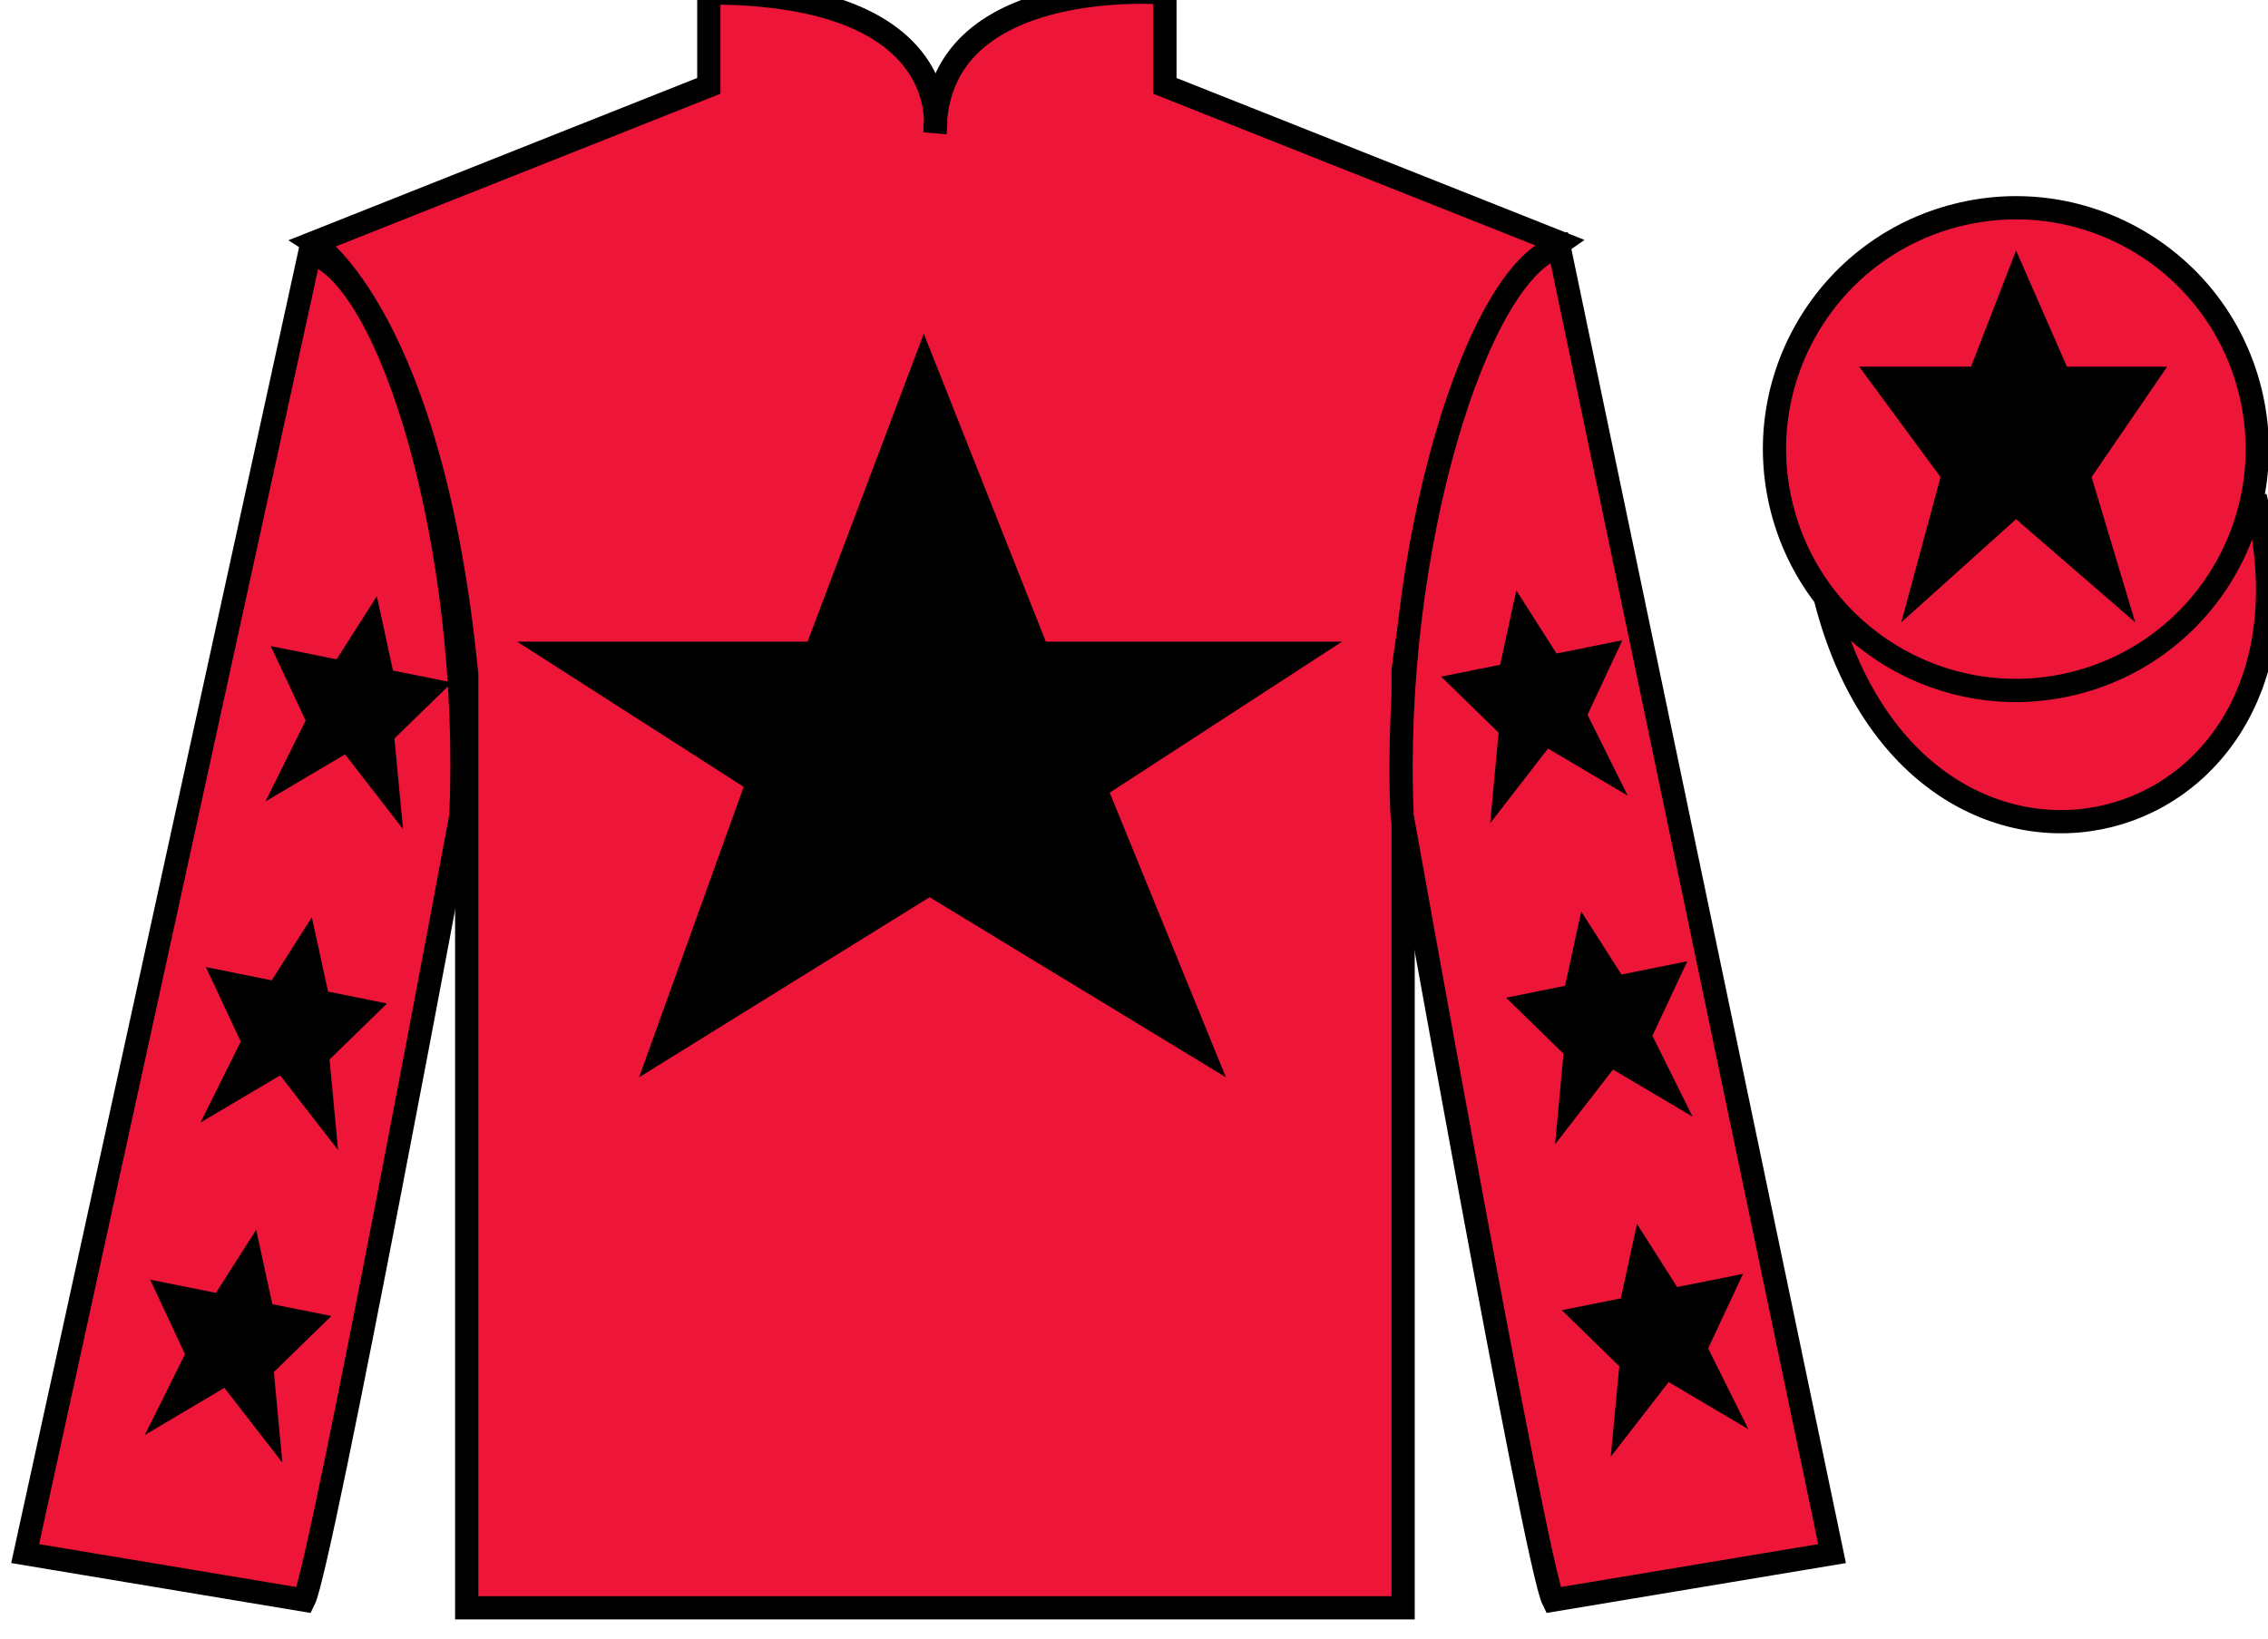 <?xml version="1.0" encoding="UTF-8"?>
<svg xmlns="http://www.w3.org/2000/svg" xmlns:xlink="http://www.w3.org/1999/xlink" width="97.59pt" height="70.53pt" viewBox="0 0 97.59 70.53" version="1.1">
<g id="surface0">
<path style=" stroke:none;fill-rule:nonzero;fill:rgb(92.863%,8.783%,22.277%);fill-opacity:1;" d="M 13.5 10.445 C 13.5 10.445 18.582 13.695 20.082 29.031 C 20.082 29.031 20.082 44.031 20.082 69.195 L 60.375 69.195 L 60.375 28.863 C 60.375 28.863 62.168 13.863 67.125 10.445 L 50.125 3.695 L 50.125 -0.305 C 50.125 -0.305 40.234 -1.137 40.234 5.695 C 40.234 5.695 41.25 -0.305 30.5 -0.305 L 30.5 3.695 L 13.5 10.445 "/>
<path style="fill:none;stroke-width:10;stroke-linecap:butt;stroke-linejoin:miter;stroke:rgb(0%,0%,0%);stroke-opacity:1;stroke-miterlimit:4;" d="M 135 600.847 C 135 600.847 185.82 568.347 200.82 414.988 C 200.82 414.988 200.82 264.988 200.82 13.347 L 603.75 13.347 L 603.75 416.667 C 603.75 416.667 621.68 566.667 671.25 600.847 L 501.25 668.347 L 501.25 708.347 C 501.25 708.347 402.344 716.667 402.344 648.347 C 402.344 648.347 412.5 708.347 305 708.347 L 305 668.347 L 135 600.847 Z M 135 600.847 " transform="matrix(0.1,0,0,-0.1,0,70.53)"/>
<path style=" stroke:none;fill-rule:nonzero;fill:rgb(92.863%,8.783%,22.277%);fill-opacity:1;" d="M 13.082 68.863 C 13.832 67.363 19.832 35.113 19.832 35.113 C 20.332 23.613 16.832 11.863 13.332 10.863 L 1.082 66.863 L 13.082 68.863 "/>
<path style="fill:none;stroke-width:10;stroke-linecap:butt;stroke-linejoin:miter;stroke:rgb(0%,0%,0%);stroke-opacity:1;stroke-miterlimit:4;" d="M 130.82 16.667 C 138.32 31.667 198.32 354.167 198.32 354.167 C 203.32 469.167 168.32 586.667 133.32 596.667 L 10.82 36.667 L 130.82 16.667 Z M 130.82 16.667 " transform="matrix(0.1,0,0,-0.1,0,70.53)"/>
<path style=" stroke:none;fill-rule:nonzero;fill:rgb(92.863%,8.783%,22.277%);fill-opacity:1;" d="M 78.832 66.863 L 67.082 10.613 C 63.582 11.613 59.832 23.613 60.332 35.113 C 60.332 35.113 66.082 67.363 66.832 68.863 L 78.832 66.863 "/>
<path style="fill:none;stroke-width:10;stroke-linecap:butt;stroke-linejoin:miter;stroke:rgb(0%,0%,0%);stroke-opacity:1;stroke-miterlimit:4;" d="M 788.32 36.667 L 670.82 599.167 C 635.82 589.167 598.32 469.167 603.32 354.167 C 603.32 354.167 660.82 31.667 668.32 16.667 L 788.32 36.667 Z M 788.32 36.667 " transform="matrix(0.1,0,0,-0.1,0,70.53)"/>
<path style="fill-rule:nonzero;fill:rgb(92.863%,8.783%,22.277%);fill-opacity:1;stroke-width:10;stroke-linecap:butt;stroke-linejoin:miter;stroke:rgb(0%,0%,0%);stroke-opacity:1;stroke-miterlimit:4;" d="M 785.508 447.566 C 825.234 291.941 1009.18 339.519 970.391 491.55 " transform="matrix(0.1,0,0,-0.1,0,70.53)"/>
<path style=" stroke:none;fill-rule:nonzero;fill:rgb(0%,0%,0%);fill-opacity:1;" d="M 39.75 14.363 L 34.75 27.613 L 22.25 27.613 L 32 33.863 L 27.5 46.363 L 40 38.613 L 52.75 46.363 L 47.75 34.113 L 57.75 27.613 L 45 27.613 L 39.75 14.363 "/>
<path style=" stroke:none;fill-rule:nonzero;fill:rgb(92.863%,8.783%,22.277%);fill-opacity:1;" d="M 89.309 29.391 C 94.867 27.973 98.223 22.316 96.805 16.758 C 95.387 11.203 89.734 7.848 84.176 9.266 C 78.617 10.684 75.262 16.336 76.68 21.895 C 78.098 27.453 83.754 30.809 89.309 29.391 "/>
<path style="fill:none;stroke-width:10;stroke-linecap:butt;stroke-linejoin:miter;stroke:rgb(0%,0%,0%);stroke-opacity:1;stroke-miterlimit:4;" d="M 893.086 411.394 C 948.672 425.573 982.227 482.136 968.047 537.722 C 953.867 593.269 897.344 626.823 841.758 612.644 C 786.172 598.464 752.617 541.941 766.797 486.355 C 780.977 430.769 837.539 397.214 893.086 411.394 Z M 893.086 411.394 " transform="matrix(0.1,0,0,-0.1,0,70.53)"/>
<path style=" stroke:none;fill-rule:nonzero;fill:rgb(0%,0%,0%);fill-opacity:1;" d="M 86.75 10.781 L 84.812 15.781 L 80 15.781 L 83.5 20.531 L 81.812 26.781 L 86.75 22.344 L 91.875 26.781 L 90 20.531 L 93.25 15.781 L 88.938 15.781 L 86.75 10.781 "/>
<path style=" stroke:none;fill-rule:nonzero;fill:rgb(0%,0%,0%);fill-opacity:1;" d="M 13.418 39.477 L 11.691 42.191 L 8.859 41.621 L 10.359 44.828 L 8.629 48.309 L 12.055 46.281 L 14.547 49.496 L 14.18 45.598 L 16.652 43.188 L 14.117 42.676 L 13.418 39.477 "/>
<path style=" stroke:none;fill-rule:nonzero;fill:rgb(0%,0%,0%);fill-opacity:1;" d="M 11.023 52.926 L 9.293 55.641 L 6.461 55.074 L 7.961 58.281 L 6.23 61.758 L 9.656 59.73 L 12.148 62.945 L 11.785 59.047 L 14.258 56.637 L 11.719 56.129 L 11.023 52.926 "/>
<path style=" stroke:none;fill-rule:nonzero;fill:rgb(0%,0%,0%);fill-opacity:1;" d="M 16.215 25.66 L 14.484 28.375 L 11.652 27.805 L 13.152 31.012 L 11.422 34.492 L 14.848 32.465 L 17.34 35.68 L 16.973 31.781 L 19.449 29.371 L 16.91 28.859 L 16.215 25.66 "/>
<path style=" stroke:none;fill-rule:nonzero;fill:rgb(0%,0%,0%);fill-opacity:1;" d="M 68.039 39.227 L 69.77 41.941 L 72.602 41.371 L 71.102 44.578 L 72.832 48.059 L 69.406 46.031 L 66.914 49.246 L 67.277 45.348 L 64.805 42.938 L 67.344 42.426 L 68.039 39.227 "/>
<path style=" stroke:none;fill-rule:nonzero;fill:rgb(0%,0%,0%);fill-opacity:1;" d="M 70.438 52.676 L 72.168 55.391 L 75 54.824 L 73.5 58.031 L 75.23 61.508 L 71.801 59.48 L 69.309 62.695 L 69.676 58.797 L 67.203 56.387 L 69.742 55.879 L 70.438 52.676 "/>
<path style=" stroke:none;fill-rule:nonzero;fill:rgb(0%,0%,0%);fill-opacity:1;" d="M 65.246 25.41 L 66.977 28.125 L 69.809 27.555 L 68.309 30.762 L 70.039 34.242 L 66.609 32.215 L 64.121 35.43 L 64.484 31.531 L 62.012 29.121 L 64.551 28.609 L 65.246 25.41 "/>
</g>
</svg>
